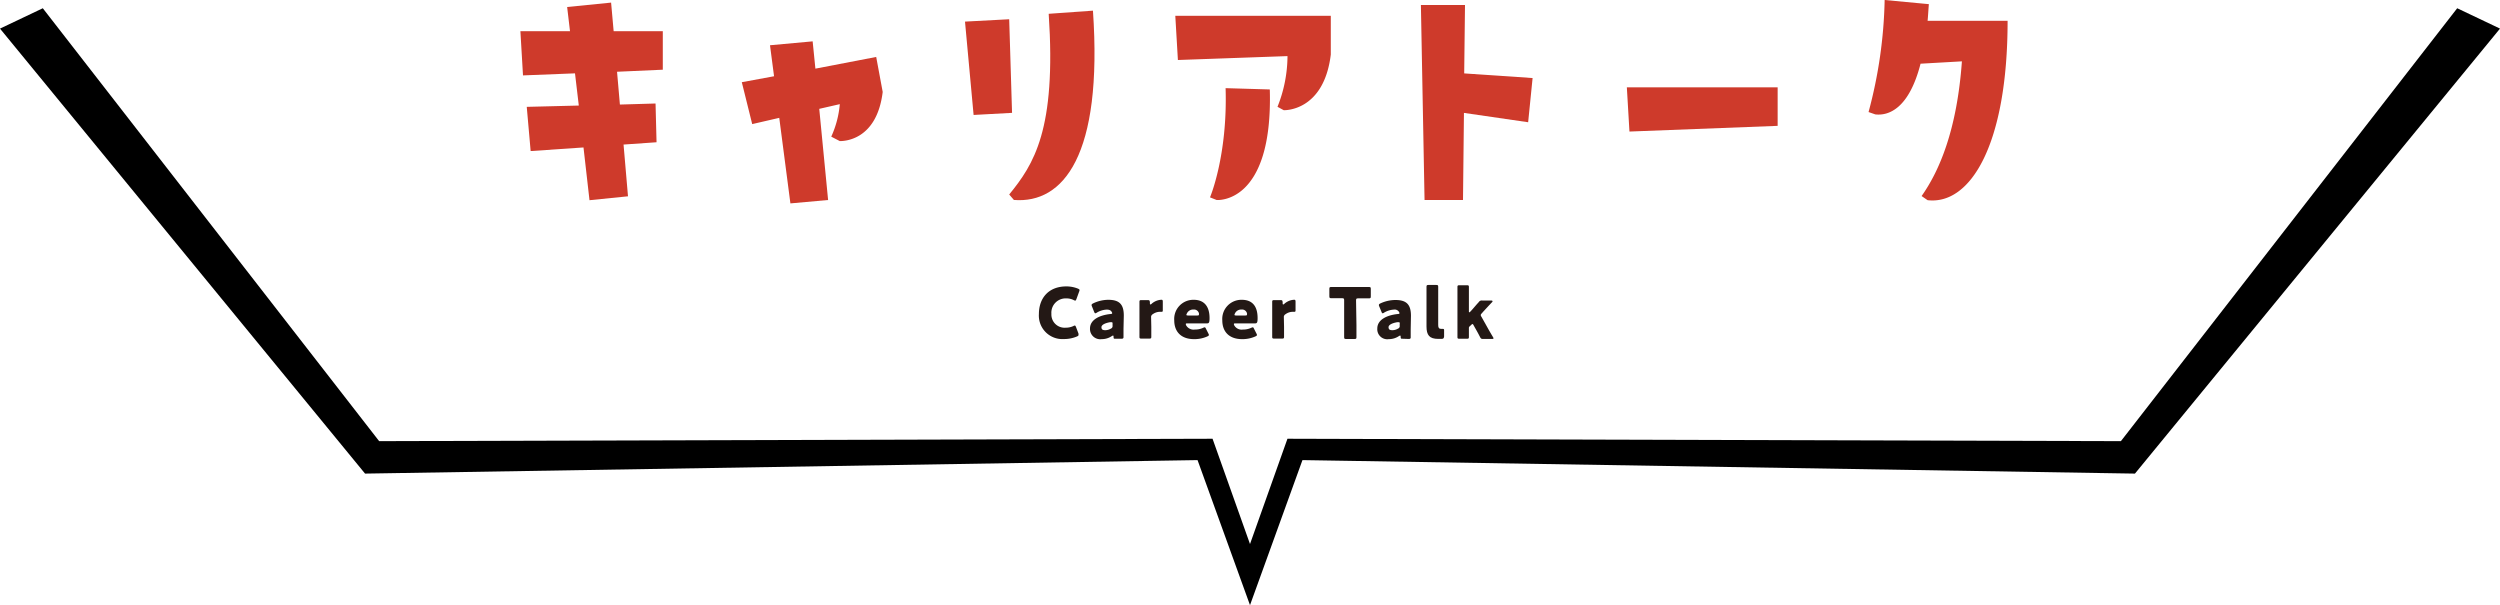 <svg xmlns="http://www.w3.org/2000/svg" viewBox="0 0 500 121.02"><defs><style>.cls-1{fill:#ce3a2b;}.cls-2{fill:#231815;}</style></defs><g id="レイヤー_2" data-name="レイヤー 2"><g id="PC"><path class="cls-1" d="M106.13,30.21l-.78-8.84,10.41-.26L115,14.67l-10.4.41-.52-8.84H114l-.57-4.84,8.79-.88.51,5.72h9.83v7.7l-9.15.41.57,6.56,7.13-.21.2,7.75-6.6.46.89,10.35-7.7.78-1.2-10.55Z"/><path class="cls-1" d="M163.08,13.73l12.16-2.34,1.3,7c-1.19,9.78-7.85,9.83-8.58,9.83l-1.71-.89a19.7,19.7,0,0,0,1.71-6.5l-4.11.94L165.62,40l-7.54.68-2.23-17.11-5.41,1.25-2.08-8.38,6.45-1.19L154,9.05l8.53-.78Z"/><path class="cls-1" d="M193,4.32l8.84-.47.57,18.72-7.69.42Zm8.84,34.58c4.89-6,9.46-12.9,7.9-36.14l8.85-.63c2,29-5.93,38.64-15.81,37.86Z"/><path class="cls-1" d="M235.58,12l-.52-8.84h31.1v7.75c-1.4,11.49-9.41,11.13-9.41,11.13l-1.25-.68a27.64,27.64,0,0,0,2-10.14ZM242,39.47s3.54-8.27,3.12-21.84l8.84.26C254.62,41,243.33,40,243.33,40Z"/><path class="cls-1" d="M284.18,1H293l-.16,13.68,13.68.93-.89,8.84-12.84-1.87L292.6,40h-7.69Z"/><path class="cls-1" d="M355.53,17.47v7.7l-29.64,1.14-.52-8.84Z"/><path class="cls-1" d="M385.77.83c-.1,1.2-.15,2.29-.25,3.33h16c0,24.75-7.43,36.87-16,35.88l-1.2-.83c3.53-5,7.07-13.16,8.06-26.94l-8.27.47c-2.29,8.94-6.34,10.45-9.05,10.14l-1.35-.47A92.71,92.71,0,0,0,376.93,0Z"/><path class="cls-2" d="M215.7,67c0,.13-.1.2-.3.29a6.62,6.62,0,0,1-2.62.52,4.7,4.7,0,0,1-5-5c0-3.13,1.88-5.53,5.5-5.53a6.18,6.18,0,0,1,2.32.45c.21.1.31.17.31.29a.89.89,0,0,1-.07.27l-.56,1.54c-.09.21-.13.29-.23.29a.58.58,0,0,1-.28-.09,3.21,3.21,0,0,0-1.49-.35,2.86,2.86,0,0,0-3,3.08,2.64,2.64,0,0,0,2.83,2.78,3.62,3.62,0,0,0,1.57-.33.59.59,0,0,1,.28-.1c.1,0,.15.08.24.29l.49,1.29A1,1,0,0,1,215.7,67Z"/><path class="cls-2" d="M223.09,67.75c-.31,0-.37,0-.38-.37,0-.18,0-.26-.13-.26a.45.45,0,0,0-.19.08,3.61,3.61,0,0,1-2.06.63A2.05,2.05,0,0,1,218,65.7c0-1.75,1.89-2.67,4.13-2.9.21,0,.31-.07.31-.18a.61.61,0,0,0-.1-.24c-.16-.3-.47-.46-1-.46a4.18,4.18,0,0,0-2,.62.62.62,0,0,1-.27.12c-.1,0-.15-.08-.24-.28l-.44-1.1a.59.59,0,0,1-.07-.27c0-.14.07-.21.28-.32a7.07,7.07,0,0,1,3.06-.73c2.3,0,3.1,1,3.1,3.17l-.06,2.67c0,.53,0,1.47,0,1.65s-.09.3-.4.3Zm-.8-3.31-.27,0c-1,.17-1.73.52-1.73,1s.28.6.78.6a2.2,2.2,0,0,0,1.09-.31.54.54,0,0,0,.35-.6l0-.36C222.53,64.53,222.49,64.44,222.29,64.44Z"/><path class="cls-2" d="M230.26,65.37c0,.57,0,1.93,0,2,0,.29-.09.35-.41.35h-1.56c-.32,0-.4-.06-.4-.35,0-.1,0-1.46,0-2v-3c0-.57,0-1.93,0-2,0-.29.08-.35.4-.35h1.22c.37,0,.42.06.47.42v.17c0,.18,0,.28.12.28a.39.39,0,0,0,.23-.14,3.19,3.19,0,0,1,1.95-.8c.22,0,.28.1.28.4v1.68c0,.15,0,.33-.2.33l-.38,0a2.49,2.49,0,0,0-1.43.48.64.64,0,0,0-.33.63Z"/><path class="cls-2" d="M241.68,66.71a.68.68,0,0,1,.1.28c0,.11-.09.18-.28.28a6.38,6.38,0,0,1-2.65.56c-2.86,0-4-1.72-4-3.75a3.83,3.83,0,0,1,3.9-4.12c1.94,0,3.16,1.16,3.16,3.66,0,.95-.14,1.06-.56,1.06h-3.86c-.23,0-.33,0-.33.15a.69.69,0,0,0,.07.24,1.71,1.71,0,0,0,1.74.84,3.8,3.8,0,0,0,1.67-.35,1,1,0,0,1,.29-.1c.11,0,.17.09.27.3Zm-1.89-3.82a.61.61,0,0,0,0-.21,1,1,0,0,0-1.1-.77,1.36,1.36,0,0,0-1.32.8.54.54,0,0,0-.09.25c0,.1.1.14.33.14h1.86C239.69,63.1,239.79,63.06,239.79,62.89Z"/><path class="cls-2" d="M251.29,66.71a.68.68,0,0,1,.1.28c0,.11-.08.18-.28.28a6.38,6.38,0,0,1-2.65.56c-2.86,0-4-1.72-4-3.75a3.83,3.83,0,0,1,3.9-4.12c2,0,3.16,1.16,3.16,3.66,0,.95-.14,1.06-.56,1.06h-3.86c-.23,0-.32,0-.32.15a.53.53,0,0,0,.07.24,1.69,1.69,0,0,0,1.73.84,3.8,3.8,0,0,0,1.67-.35,1.1,1.1,0,0,1,.29-.1c.12,0,.17.09.27.3Zm-1.89-3.82a.61.61,0,0,0,0-.21,1,1,0,0,0-1.1-.77,1.36,1.36,0,0,0-1.32.8.51.51,0,0,0-.08.25c0,.1.09.14.32.14h1.86C249.3,63.1,249.4,63.06,249.4,62.89Z"/><path class="cls-2" d="M256.81,65.37c0,.57,0,1.93,0,2,0,.29-.08.35-.41.35h-1.55c-.32,0-.41-.06-.41-.35,0-.1,0-1.46,0-2v-3c0-.57,0-1.93,0-2,0-.29.09-.35.41-.35h1.22c.36,0,.42.06.46.42v.17c0,.18,0,.28.13.28a.41.41,0,0,0,.22-.14,3.19,3.19,0,0,1,1.95-.8c.22,0,.28.1.28.4v1.68c0,.15,0,.33-.2.33l-.37,0a2.47,2.47,0,0,0-1.43.48.63.63,0,0,0-.34.63Z"/><path class="cls-2" d="M271.29,65c0,.74,0,2.35,0,2.45,0,.29-.08.35-.41.35h-1.65c-.32,0-.4-.06-.4-.35,0-.1,0-1.71,0-2.45V60.06c0-.35-.07-.42-.42-.42h-.3l-1.89,0c-.29,0-.35-.09-.35-.41V57.8c0-.32.06-.4.35-.4l2.17,0h3.25l2.17,0c.3,0,.35.08.35.4v1.46c0,.32-.05.41-.35.41l-1.89,0h-.29c-.35,0-.42.07-.42.42Z"/><path class="cls-2" d="M280.51,67.75c-.31,0-.36,0-.38-.37,0-.18,0-.26-.12-.26a.53.53,0,0,0-.2.08,3.61,3.61,0,0,1-2.06.63,2,2,0,0,1-2.29-2.13c0-1.75,1.89-2.67,4.13-2.9.21,0,.31-.07.31-.18a.81.81,0,0,0-.1-.24,1,1,0,0,0-1-.46,4.22,4.22,0,0,0-2,.62.6.6,0,0,1-.26.12c-.1,0-.16-.08-.24-.28l-.45-1.1a.59.59,0,0,1-.07-.27c0-.14.07-.21.28-.32A7.15,7.15,0,0,1,279.1,60c2.29,0,3.09,1,3.09,3.17l-.05,2.67c0,.53,0,1.47,0,1.65s-.08.3-.39.3Zm-.8-3.31-.26,0c-1,.17-1.74.52-1.74,1s.28.6.79.6a2.23,2.23,0,0,0,1.09-.31.54.54,0,0,0,.35-.6v-.36C280,64.53,279.91,64.44,279.71,64.44Z"/><path class="cls-2" d="M288.34,67.78h-.67c-1.81,0-2.37-.77-2.37-2.51V59.34c0-.57,0-1.93,0-2,0-.29.09-.35.41-.35h1.52c.33,0,.41.06.41.35,0,.1,0,1.46,0,2V65c0,.54.14.78.62.78l.35,0c.15,0,.21.06.21.25v1.28C288.76,67.68,288.69,67.75,288.34,67.78Z"/><path class="cls-2" d="M293.93,65.27a.45.45,0,0,0-.15.38c0,.43,0,1.65,0,1.75,0,.29-.08.35-.4.35h-1.49c-.32,0-.4-.06-.4-.35,0-.1,0-1.46,0-2v-6c0-.57,0-1.93,0-2,0-.29.08-.35.4-.35h1.49c.32,0,.4.06.4.35s0,1.47,0,2v2.82c0,.15,0,.24.1.24a.28.28,0,0,0,.18-.13l.36-.39c.4-.45.85-1,1.33-1.51a.69.69,0,0,1,.68-.33h1.78c.2,0,.3.06.3.16a.3.3,0,0,1-.1.18c-.68.71-1.18,1.26-1.7,1.82l-.36.41c-.13.14-.2.23-.2.35a.64.64,0,0,0,.13.32l1.12,2c.33.6.74,1.31,1.2,2.08a.56.56,0,0,1,.1.24c0,.1-.1.13-.31.13h-1.76c-.37,0-.45-.06-.62-.38-.4-.79-.77-1.44-1.09-2l-.21-.38c-.08-.15-.14-.22-.22-.22s-.14.06-.24.17Z"/><polygon points="491.44 1.65 424.18 88.23 257.49 87.75 250 108.81 242.51 87.75 75.83 88.23 8.56 1.65 0 5.72 73.01 94.72 239.51 92.02 250 121.03 260.49 92.02 426.99 94.72 500 5.72 491.44 1.65"/></g></g></svg>